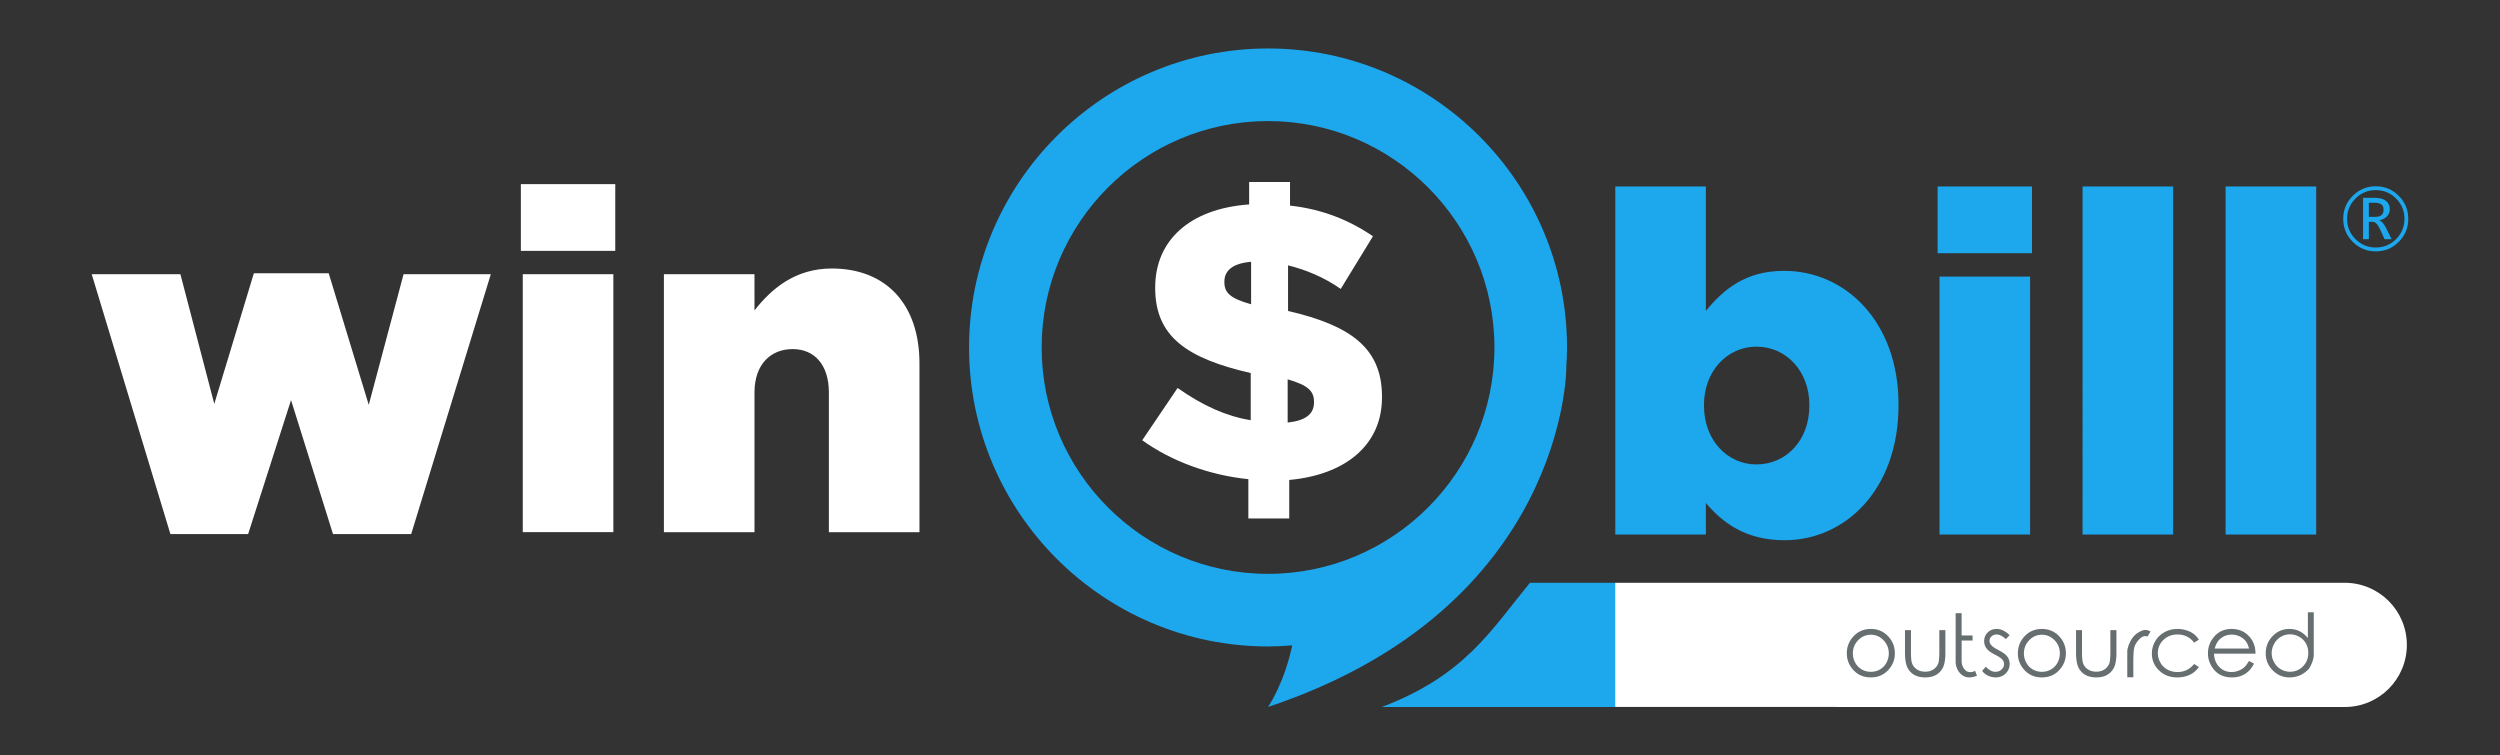 <svg xmlns="http://www.w3.org/2000/svg" width="696.424" height="210.455"><rect width="100%" height="100%" fill="#333333" stroke="none"/><path fill="#FFF" d="M347.753 133.483c-10.729-1.096-21.352-4.928-29.561-10.842l9.853-14.563c7.008 4.928 13.577 7.885 20.367 8.979V103.92c-17.631-4.051-26.608-10.074-26.608-23.651v-.221c0-12.917 9.415-21.897 26.169-23.103v-6.24h11.388v6.568c8.979.987 16.533 4.052 23.103 8.541l-8.977 14.672c-4.49-3.175-9.746-5.363-14.676-6.568V86.62c17.412 4.052 26.17 10.293 26.17 23.869v.219c0 13.357-10.293 21.57-25.838 22.994v10.73h-11.39v-10.949zm.766-60.551c-5.363.439-7.442 2.628-7.442 5.475v.218c0 2.849 1.529 4.49 7.442 6.134V72.932zm17.521 39.196v-.217c0-2.957-1.645-4.598-7.336-6.241v12.044c5.036-.547 7.336-2.408 7.336-5.586M184.943 76.391h25.233v10.093c4.65-5.979 11.29-11.688 21.518-11.688 15.274 0 24.44 10.096 24.44 26.431v47.02h-25.236v-38.916c0-7.837-4.119-12.086-10.094-12.086-6.111 0-10.628 4.249-10.628 12.086v38.916h-25.233V76.391zM25.553 76.391h24.705l9.433 36.126 11.024-36.394h20.853l11.156 36.657 9.695-36.389h24.307l-22.18 72.385H92.761l-11.688-37.324-11.954 37.324H47.468zM145.096 51.288h26.299v18.593h-26.299zM145.628 76.391h25.234v71.854h-25.234z"/><g><path fill="#1DA7ED" d="M475.204 140.132v8.766h-25.233V51.939h25.233v34.665c4.915-5.975 11.026-11.156 21.786-11.156 17.131 0 31.877 14.211 31.877 37.189v.266c0 23.377-14.746 37.588-31.747 37.588-10.889 0-17.266-4.914-21.916-10.359m28.825-27.096v-.264c0-9.432-6.507-16.206-14.743-16.206-8.104 0-14.609 6.774-14.609 16.206v.264c0 9.564 6.507 16.34 14.609 16.34 8.236-.002 14.743-6.645 14.743-16.34M539.76 51.94h26.297v18.594H539.76V51.94zm.532 25.104h25.234v71.854h-25.234V77.044zm39.846-25.104h25.233v96.959h-25.233V51.94zm39.847 0h25.232v96.959h-25.232V51.94zm-183.46 44.851c0-45.925-37.362-83.288-83.288-83.288s-83.289 37.363-83.289 83.288 37.363 83.29 83.289 83.29c2.27 0 4.511-.117 6.734-.297-2.29 10.805-6.734 17.148-6.734 17.148 83.127-27.709 83.088-94.376 83.088-94.376l-.022.008c.131-1.91.222-3.831.222-5.773m-83.288 63.069c-34.776 0-63.068-28.293-63.068-63.069s28.292-63.068 63.068-63.068c34.774 0 63.067 28.292 63.067 63.068s-28.293 63.069-63.067 63.069"/></g><g><path fill="#1DA7ED" d="M426.191 162.345c-10.827 13.203-18.133 25.852-41.287 34.607h65.033v-34.607h-23.746z"/><path fill="#FFF" d="M653.187 162.345h-203.25v34.588l203.25.02c9.551-.008 17.29-7.752 17.29-17.303 0-9.553-7.739-17.297-17.29-17.305z"/></g><g><path fill="none" d="M667.47 55.304c-1.56-1.563-3.442-2.345-5.65-2.345s-4.092.782-5.655 2.345c-1.563 1.563-2.345 3.448-2.345 5.656s.781 4.09 2.345 5.649 3.447 2.339 5.655 2.339 4.091-.779 5.65-2.339c1.559-1.56 2.338-3.441 2.338-5.649s-.779-4.093-2.338-5.656zm-3.209 11.324l-1.257-2.768c-.637-1.386-1.321-2.079-2.055-2.079h-1.063v4.847h-1.607V55.099h3.239c1.345 0 2.383.282 3.112.846.729.564 1.093 1.33 1.093 2.297 0 .789-.256 1.462-.768 2.018-.511.556-1.226.931-2.145 1.124v.048c.637.137 1.269.847 1.897 2.127l1.51 3.07h-1.956z"/><path fill="none" d="M663.995 58.434c0-.709-.214-1.212-.641-1.511-.427-.298-1.104-.446-2.03-.446h-1.438v3.939h1.729c1.586 0 2.38-.661 2.38-1.982z"/><path fill="none" d="M663.995 58.434c0-.709-.214-1.212-.641-1.511-.427-.298-1.104-.446-2.03-.446h-1.438v3.939h1.729c1.586 0 2.38-.661 2.38-1.982z"/><path fill="#1DA7ED" d="M664.708 63.558c-.629-1.28-1.261-1.99-1.897-2.127v-.048c.919-.193 1.634-.568 2.145-1.124.512-.556.768-1.229.768-2.018 0-.967-.364-1.732-1.093-2.297-.729-.563-1.768-.846-3.112-.846h-3.239v11.529h1.607V61.78h1.063c.733 0 1.418.693 2.055 2.079l1.257 2.768h1.957l-1.511-3.069zm-3.093-3.142h-1.729v-3.939h1.438c.927 0 1.604.148 2.03.446.427.299.641.802.641 1.511 0 1.321-.794 1.982-2.38 1.982z"/><path fill="#1DA7ED" d="M668.219 54.549c-1.769-1.769-3.902-2.652-6.399-2.652-2.506 0-4.643.884-6.41 2.652-1.769 1.769-2.653 3.905-2.653 6.411s.885 4.643 2.653 6.411c1.768 1.768 3.904 2.652 6.41 2.652 2.497 0 4.631-.885 6.399-2.652 1.768-1.769 2.652-3.905 2.652-6.411s-.884-4.643-2.652-6.411zm-.749 12.06c-1.56 1.56-3.442 2.339-5.65 2.339s-4.092-.779-5.655-2.339-2.345-3.441-2.345-5.649.781-4.093 2.345-5.656c1.563-1.563 3.447-2.345 5.655-2.345s4.091.782 5.65 2.345c1.559 1.563 2.338 3.448 2.338 5.656s-.779 4.09-2.338 5.649z"/></g><g fill="#676E70"><path d="M521.156 175.204c1.977 0 3.617.715 4.922 2.145 1.18 1.313 1.77 2.863 1.77 4.652s-.625 3.354-1.875 4.693-2.855 2.01-4.816 2.01c-1.969 0-3.576-.67-4.822-2.01s-1.869-2.904-1.869-4.693c0-1.781.59-3.328 1.77-4.641 1.303-1.437 2.944-2.156 4.92-2.156zm0 1.617c-1.367 0-2.543.508-3.527 1.523s-1.477 2.242-1.477 3.68c0 .93.225 1.799.674 2.607s1.057 1.43 1.822 1.863 1.602.65 2.508.65c.922 0 1.764-.217 2.525-.65s1.365-1.055 1.811-1.863.668-1.678.668-2.607c0-1.438-.492-2.664-1.477-3.68s-2.159-1.523-3.527-1.523zM530.672 175.532h1.664v6c0 1.469.078 2.477.234 3.023.234.789.684 1.412 1.348 1.869s1.461.686 2.391.686c.922 0 1.703-.223 2.344-.668s1.082-1.031 1.324-1.758c.172-.492.258-1.543.258-3.152v-6h1.688v6.316c0 1.773-.209 3.107-.627 4.002s-1.041 1.594-1.869 2.098-1.867.756-3.117.756c-1.258 0-2.305-.252-3.141-.756s-1.461-1.211-1.875-2.121-.621-2.279-.621-4.107v-6.188zM550.723 188.247c-.859.328-1.625.48-2.297.457-1.266-.07-2.266-.727-3-1.969a4.953 4.953 0 0 1-.645-2.578V170.81h1.664v6.211h3.059v1.418h-3.047v5.438c-.047 1.344.406 2.379 1.359 3.105.781.367 1.578.332 2.391-.105.211.585.383 1.042.516 1.37zM559.817 176.938l-1.055 1.102c-.891-.859-1.754-1.289-2.59-1.289-.539 0-1 .176-1.383.527s-.574.77-.574 1.254c0 .406.16.797.48 1.172.313.398.973.855 1.98 1.371 1.234.633 2.07 1.246 2.508 1.84.43.602.645 1.277.645 2.027 0 1.047-.369 1.936-1.107 2.666s-1.662 1.096-2.771 1.096c-.742 0-1.451-.158-2.127-.475s-1.232-.76-1.67-1.33l1.043-1.184c.844.953 1.738 1.43 2.684 1.43.656 0 1.217-.213 1.682-.639s.697-.924.697-1.494c0-.477-.152-.898-.457-1.266s-.996-.828-2.074-1.383c-1.164-.586-1.953-1.176-2.367-1.77a3.29 3.29 0 0 1-.633-1.992c0-.977.334-1.787 1.002-2.432s1.506-.967 2.514-.967c1.178.002 2.37.58 3.573 1.736zM568.805 175.204c1.977 0 3.617.715 4.922 2.145 1.18 1.313 1.77 2.863 1.77 4.652s-.625 3.354-1.875 4.693-2.855 2.01-4.816 2.01c-1.969 0-3.576-.67-4.822-2.01s-1.869-2.904-1.869-4.693c0-1.781.59-3.328 1.77-4.641 1.303-1.437 2.943-2.156 4.92-2.156zm0 1.617c-1.367 0-2.543.508-3.527 1.523s-1.477 2.242-1.477 3.68c0 .93.225 1.799.674 2.607s1.057 1.43 1.822 1.863 1.602.65 2.508.65c.922 0 1.764-.217 2.525-.65s1.365-1.055 1.811-1.863.668-1.678.668-2.607c0-1.438-.492-2.664-1.477-3.68s-2.16-1.523-3.527-1.523zM578.321 175.532h1.664v6c0 1.469.078 2.477.234 3.023.234.789.684 1.412 1.348 1.869s1.461.686 2.391.686c.922 0 1.703-.223 2.344-.668s1.082-1.031 1.324-1.758c.172-.492.258-1.543.258-3.152v-6h1.688v6.316c0 1.773-.209 3.107-.627 4.002s-1.041 1.594-1.869 2.098-1.867.756-3.117.756c-1.258 0-2.305-.252-3.141-.756s-1.461-1.211-1.875-2.121-.621-2.279-.621-4.107v-6.188zM592.594 182.81v-1.547c.125-.773.305-1.402.539-1.887.547-1.344 1.281-2.328 2.203-2.953s1.688-.938 2.297-.938c.453 0 .938.148 1.453.445l-.855 1.383c-.727-.266-1.447-.051-2.162.645s-1.209 1.453-1.482 2.273c-.203.727-.305 2.09-.305 4.09v4.348h-1.688v-5.859zM612.528 178.204l-1.313.82c-1.133-1.516-2.68-2.273-4.641-2.273-1.57 0-2.873.504-3.908 1.512s-1.553 2.234-1.553 3.68c0 .938.238 1.822.715 2.654s1.129 1.475 1.957 1.928 1.758.68 2.789.68c1.898 0 3.445-.75 4.641-2.25l1.313.855c-.617.922-1.443 1.635-2.479 2.139s-2.217.756-3.545.756c-2.023 0-3.705-.645-5.045-1.934s-2.01-2.855-2.01-4.699c0-1.25.314-2.408.943-3.475s1.488-1.898 2.578-2.496 2.314-.896 3.674-.896c.844 0 1.662.129 2.455.387s1.467.596 2.021 1.014 1.025.95 1.408 1.598zM626.508 184.122l1.383.738c-.445.898-.969 1.621-1.57 2.168s-1.277.963-2.027 1.248-1.598.428-2.543.428c-2.094 0-3.73-.686-4.91-2.057s-1.77-2.92-1.77-4.646c0-1.633.5-3.086 1.5-4.359 1.266-1.625 2.965-2.438 5.098-2.438 2.18 0 3.926.832 5.238 2.496.93 1.172 1.398 2.633 1.406 4.383H616.77c.031 1.5.508 2.729 1.43 3.686s2.059 1.436 3.41 1.436c.656 0 1.293-.115 1.91-.346s1.143-.533 1.576-.908.904-.985 1.412-1.829zm0-3.457c-.219-.883-.539-1.588-.961-2.115s-.98-.953-1.676-1.277-1.426-.486-2.191-.486c-1.258 0-2.34.406-3.246 1.219-.656.594-1.152 1.48-1.488 2.66h9.562zM640.74 188.101c-.918.402-1.9.604-2.947.604-1.828 0-3.391-.656-4.688-1.969s-1.945-2.895-1.945-4.746c0-1.883.645-3.484 1.934-4.805s2.84-1.98 4.652-1.98c1.023 0 1.965.209 2.824.627s1.637 1.053 2.332 1.904v-7.172h1.641v12.176c-.141 1.133-.563 2.285-1.266 3.457-.773.866-1.619 1.501-2.537 1.904zm.803-2.479c.984-1 1.477-2.246 1.477-3.738 0-.969-.219-1.846-.656-2.631s-1.063-1.406-1.875-1.863-1.672-.686-2.578-.686c-.891 0-1.729.229-2.514.686s-1.41 1.102-1.875 1.934-.697 1.701-.697 2.607c0 .922.23 1.789.691 2.602s1.08 1.447 1.857 1.904 1.631.686 2.561.686c1.422-.001 2.625-.501 3.609-1.501z"/></g></svg>